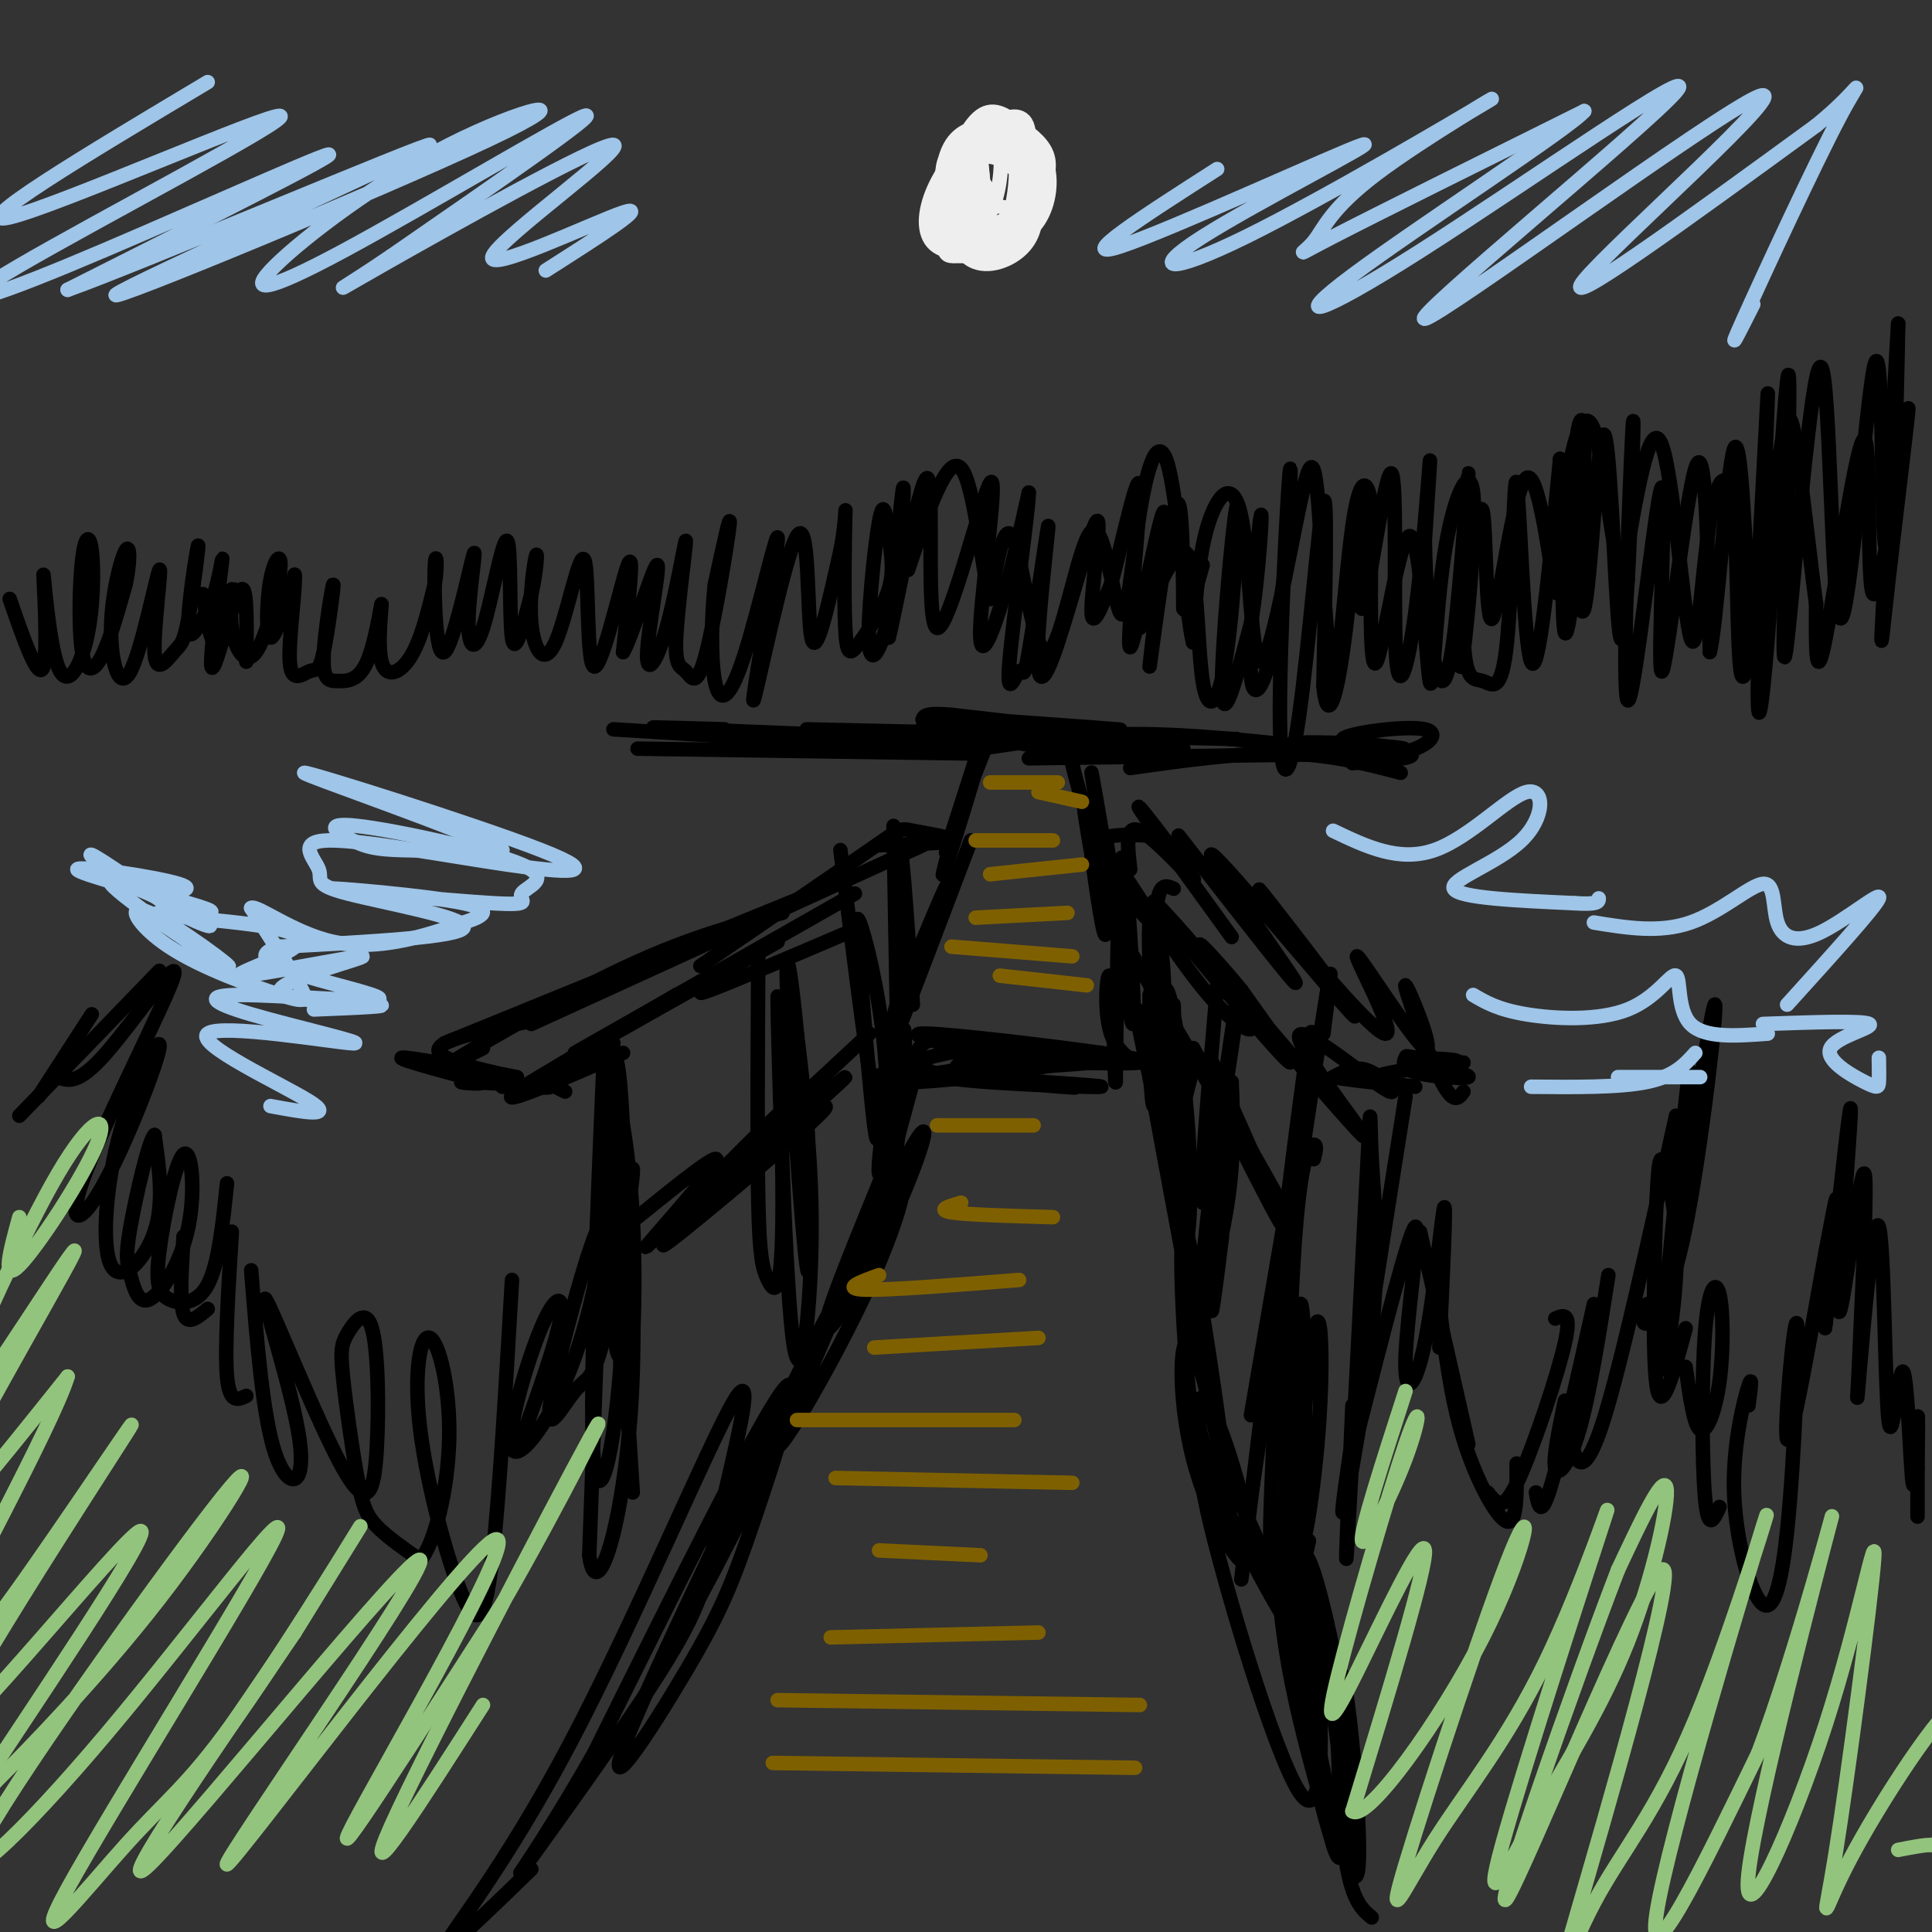 <svg viewBox='0 0 400 400' version='1.1' xmlns='http://www.w3.org/2000/svg' xmlns:xlink='http://www.w3.org/1999/xlink'><rect x="0" y="0" width="400" height="400" fill="#333333" stroke="none"/><g fill='none' stroke='#000000' stroke-width='3' stroke-linecap='round' stroke-linejoin='round'><path d='M182,175c7.185,-0.220 14.369,-0.440 15,-1c0.631,-0.560 -5.292,-1.458 -8,-2c-2.708,-0.542 -2.202,-0.726 -9,4c-6.798,4.726 -20.899,14.363 -35,24'/><path d='M191,175c0.000,0.000 -81.000,37.000 -81,37'/><path d='M173,183c0.000,0.000 -81.000,33.000 -81,33'/><path d='M162,189c-9.511,2.489 -19.022,4.978 -32,11c-12.978,6.022 -29.422,15.578 -35,19c-5.578,3.422 -0.289,0.711 5,-2'/><path d='M112,211c-11.464,2.244 -22.929,4.488 -21,7c1.929,2.512 17.250,5.292 16,5c-1.250,-0.292 -19.071,-3.655 -23,-4c-3.929,-0.345 6.036,2.327 16,5'/><path d='M100,224c0.452,0.714 -6.417,0.000 -4,0c2.417,0.000 14.119,0.714 17,1c2.881,0.286 -3.060,0.143 -9,0'/><path d='M117,226c0.000,0.000 -2.000,-1.000 -2,-1'/><path d='M115,223c0.000,0.000 0.100,0.100 0.1,0.1'/><path d='M121,219c-6.000,2.750 -12.000,5.500 -11,5c1.000,-0.500 9.000,-4.250 17,-8'/><path d='M110,224c0.000,0.000 30.000,-18.000 30,-18'/><path d='M129,218c-13.667,5.917 -27.333,11.833 -22,8c5.333,-3.833 29.667,-17.417 54,-31'/><path d='M119,218c0.000,0.000 58.000,-33.000 58,-33'/><path d='M151,202c-4.250,2.333 -8.500,4.667 -4,3c4.500,-1.667 17.750,-7.333 31,-13'/><path d='M238,173c-5.750,-0.250 -11.500,-0.500 -11,3c0.500,3.500 7.250,10.750 14,18'/><path d='M232,180c7.121,10.930 14.242,21.860 20,28c5.758,6.140 10.152,7.491 5,0c-5.152,-7.491 -19.848,-23.825 -18,-21c1.848,2.825 20.242,24.807 26,31c5.758,6.193 -1.121,-3.404 -8,-13'/><path d='M257,205c-4.764,-5.927 -12.673,-14.246 -6,-6c6.673,8.246 27.929,33.055 31,36c3.071,2.945 -12.043,-15.973 -13,-20c-0.957,-4.027 12.242,6.839 17,10c4.758,3.161 1.074,-1.383 -2,-3c-3.074,-1.617 -5.537,-0.309 -8,1'/><path d='M276,223c3.386,0.684 15.851,1.893 17,2c1.149,0.107 -9.018,-0.890 -8,-2c1.018,-1.110 13.222,-2.334 16,-3c2.778,-0.666 -3.869,-0.775 -7,-1c-3.131,-0.225 -2.747,-0.565 -3,0c-0.253,0.565 -1.145,2.037 2,3c3.145,0.963 10.327,1.418 11,1c0.673,-0.418 -5.164,-1.709 -11,-3'/><path d='M293,220c-0.167,-0.500 4.917,-0.250 10,0'/><path d='M234,180c-0.556,-4.733 -1.111,-9.467 2,-8c3.111,1.467 9.889,9.133 11,10c1.111,0.867 -3.444,-5.067 -8,-11'/><path d='M239,171c-2.489,-3.267 -4.711,-5.933 -2,-2c2.711,3.933 10.356,14.467 18,25'/><path d='M244,173c13.089,16.817 26.179,33.633 24,30c-2.179,-3.633 -19.625,-27.716 -17,-26c2.625,1.716 25.322,29.231 29,33c3.678,3.769 -11.663,-16.209 -17,-23c-5.337,-6.791 -0.668,-0.396 4,6'/><path d='M267,193c5.765,7.042 18.177,21.648 20,21c1.823,-0.648 -6.942,-16.549 -6,-16c0.942,0.549 11.593,17.549 14,19c2.407,1.451 -3.429,-12.648 -4,-13c-0.571,-0.352 4.123,13.042 7,19c2.877,5.958 3.939,4.479 5,3'/><path d='M271,223c0.000,0.000 -12.000,70.000 -12,70'/><path d='M274,214c1.250,-10.000 2.500,-20.000 0,-4c-2.500,16.000 -8.750,58.000 -15,100'/><path d='M271,228c0.667,-11.250 1.333,-22.500 -1,-6c-2.333,16.500 -7.667,60.750 -13,105'/><path d='M272,240c0.381,-1.518 0.762,-3.036 0,-3c-0.762,0.036 -2.667,1.625 -4,21c-1.333,19.375 -2.095,56.536 -2,69c0.095,12.464 1.048,0.232 2,-12'/><path d='M266,257c-1.483,25.156 -2.966,50.312 -3,60c-0.034,9.688 1.383,3.907 3,0c1.617,-3.907 3.436,-5.941 4,-18c0.564,-12.059 -0.125,-34.143 -1,-28c-0.875,6.143 -1.936,40.513 -1,49c0.936,8.487 3.869,-8.911 5,-24c1.131,-15.089 0.458,-27.870 -1,-20c-1.458,7.870 -3.702,36.391 -4,47c-0.298,10.609 1.351,3.304 3,-4'/><path d='M291,227c-6.175,39.060 -12.350,78.120 -13,85c-0.650,6.880 4.224,-18.419 6,-36c1.776,-17.581 0.456,-27.444 0,-36c-0.456,-8.556 -0.046,-15.803 -1,3c-0.954,18.803 -3.273,63.658 -4,76c-0.727,12.342 0.136,-7.829 1,-28'/><path d='M245,229c0.000,0.000 2.000,-8.000 2,-8'/><path d='M234,197c14.417,24.333 28.833,48.667 31,52c2.167,3.333 -7.917,-14.333 -18,-32'/><path d='M247,217c1.822,4.489 15.378,31.711 18,36c2.622,4.289 -5.689,-14.356 -14,-33'/><path d='M252,204c-1.888,22.127 -3.777,44.255 -3,45c0.777,0.745 4.219,-19.891 6,-32c1.781,-12.109 1.900,-15.689 0,-3c-1.900,12.689 -5.819,41.647 -6,50c-0.181,8.353 3.377,-3.899 5,-14c1.623,-10.101 1.312,-18.050 1,-26'/><path d='M255,224c-0.822,6.267 -3.378,34.933 -4,44c-0.622,9.067 0.689,-1.467 2,-12'/><path d='M243,184c-1.167,-0.518 -2.333,-1.036 -3,1c-0.667,2.036 -0.833,6.625 -1,15c-0.167,8.375 -0.333,20.536 0,25c0.333,4.464 1.167,1.232 2,-2'/><path d='M238,206c0.095,11.917 0.190,23.833 1,23c0.810,-0.833 2.333,-14.417 2,-25c-0.333,-10.583 -2.524,-18.167 -3,-13c-0.476,5.167 0.762,23.083 2,41'/><path d='M185,171c0.489,27.756 0.978,55.511 1,52c0.022,-3.511 -0.422,-38.289 0,-46c0.422,-7.711 1.711,11.644 3,31'/><path d='M174,176c3.119,25.220 6.238,50.440 8,57c1.762,6.560 2.167,-5.542 1,-17c-1.167,-11.458 -3.905,-22.274 -5,-25c-1.095,-2.726 -0.548,2.637 0,8'/><path d='M178,199c0.622,9.022 2.178,27.578 3,34c0.822,6.422 0.911,0.711 1,-5'/><path d='M157,197c-0.123,20.332 -0.247,40.663 0,52c0.247,11.337 0.864,13.678 2,16c1.136,2.322 2.791,4.625 3,-12c0.209,-16.625 -1.026,-52.178 -1,-46c0.026,6.178 1.315,54.086 3,69c1.685,14.914 3.767,-3.168 4,-19c0.233,-15.832 -1.384,-29.416 -3,-43'/><path d='M165,214c-1.155,-12.238 -2.542,-21.333 -2,-8c0.542,13.333 3.012,49.095 4,56c0.988,6.905 0.494,-15.048 0,-37'/><path d='M125,219c-1.554,36.565 -3.107,73.131 -2,84c1.107,10.869 4.875,-3.958 6,-29c1.125,-25.042 -0.393,-60.298 -2,-54c-1.607,6.298 -3.304,54.149 -5,102'/><path d='M122,322c1.597,12.031 8.088,-8.892 9,-38c0.912,-29.108 -3.756,-66.400 -4,-53c-0.244,13.400 3.934,77.492 4,78c0.066,0.508 -3.981,-62.569 -5,-76c-1.019,-13.431 0.991,22.785 3,59'/><path d='M129,292c1.303,2.595 3.061,-20.418 2,-40c-1.061,-19.582 -4.939,-35.734 -6,-28c-1.061,7.734 0.697,39.352 2,51c1.303,11.648 2.152,3.324 3,-5'/><path d='M180,214c-23.275,21.617 -46.550,43.233 -42,40c4.550,-3.233 36.924,-31.317 37,-31c0.076,0.317 -32.144,29.033 -37,34c-4.856,4.967 17.654,-13.817 27,-22c9.346,-8.183 5.527,-5.767 3,-5c-2.527,0.767 -3.764,-0.117 -5,-1'/><path d='M163,229c-8.357,7.548 -26.750,26.917 -29,29c-2.250,2.083 11.643,-13.119 14,-17c2.357,-3.881 -6.821,3.560 -16,11'/><path d='M203,155c1.608,-3.252 3.215,-6.504 2,-3c-1.215,3.504 -5.254,13.764 -5,12c0.254,-1.764 4.799,-15.552 4,-13c-0.799,2.552 -6.943,21.443 -8,25c-1.057,3.557 2.971,-8.222 7,-20'/><path d='M203,156c-0.511,2.222 -5.289,17.778 -7,23c-1.711,5.222 -0.356,0.111 1,-5'/><path d='M201,152c9.833,1.833 19.667,3.667 23,4c3.333,0.333 0.167,-0.833 -3,-2'/><path d='M221,154c1.330,6.418 6.155,23.463 7,23c0.845,-0.463 -2.289,-18.433 -2,-17c0.289,1.433 4.001,22.271 4,25c-0.001,2.729 -3.715,-12.649 -5,-17c-1.285,-4.351 -0.143,2.324 1,9'/><path d='M226,177c0.913,6.797 2.697,19.289 3,16c0.303,-3.289 -0.875,-22.359 0,-19c0.875,3.359 3.801,29.148 5,36c1.199,6.852 0.669,-5.232 0,-16c-0.669,-10.768 -1.477,-20.219 -2,-15c-0.523,5.219 -0.762,25.110 -1,45'/><path d='M231,224c-0.252,1.636 -0.381,-16.776 -1,-21c-0.619,-4.224 -1.730,5.738 0,11c1.730,5.262 6.299,5.823 4,6c-2.299,0.177 -11.465,-0.029 -11,0c0.465,0.029 10.561,0.294 13,0c2.439,-0.294 -2.781,-1.147 -8,-2'/><path d='M228,218c-9.733,-1.378 -30.067,-3.822 -36,-4c-5.933,-0.178 2.533,1.911 11,4'/><path d='M203,218c0.060,-0.381 -5.292,-3.333 -9,-3c-3.708,0.333 -5.774,3.952 -3,6c2.774,2.048 10.387,2.524 18,3'/><path d='M209,224c7.561,0.850 17.463,1.476 12,1c-5.463,-0.476 -26.293,-2.054 -23,-2c3.293,0.054 30.708,1.738 30,2c-0.708,0.262 -29.540,-0.899 -32,-2c-2.460,-1.101 21.453,-2.143 30,-3c8.547,-0.857 1.728,-1.531 -7,-1c-8.728,0.531 -19.364,2.265 -30,4'/><path d='M189,223c-7.814,1.082 -12.349,1.787 -5,1c7.349,-0.787 26.582,-3.065 32,-5c5.418,-1.935 -2.979,-3.525 -14,-2c-11.021,1.525 -24.666,6.166 -19,7c5.666,0.834 30.642,-2.137 37,-4c6.358,-1.863 -5.904,-2.617 -13,-2c-7.096,0.617 -9.028,2.605 -9,3c0.028,0.395 2.014,-0.802 4,-2'/><path d='M201,174c-7.667,20.200 -15.333,40.400 -15,39c0.333,-1.400 8.667,-24.400 10,-29c1.333,-4.600 -4.333,9.200 -10,23'/><path d='M186,207c-1.667,4.833 -0.833,5.417 0,6'/><path d='M184,215c-0.026,15.812 -0.051,31.624 1,27c1.051,-4.624 3.179,-29.683 2,-29c-1.179,0.683 -5.663,27.107 -5,30c0.663,2.893 6.475,-17.745 8,-23c1.525,-5.255 -1.238,4.872 -4,15'/><path d='M186,235c-4.603,11.839 -14.111,33.935 -15,39c-0.889,5.065 6.843,-6.901 13,-20c6.157,-13.099 10.741,-27.330 4,-15c-6.741,12.330 -24.807,51.223 -27,59c-2.193,7.777 11.486,-15.560 19,-32c7.514,-16.440 8.861,-25.983 5,-20c-3.861,5.983 -12.931,27.491 -22,49'/><path d='M163,295c-10.032,20.645 -24.111,47.757 -19,36c5.111,-11.757 29.413,-62.383 27,-58c-2.413,4.383 -31.542,63.777 -40,84c-8.458,20.223 3.753,1.276 11,-11c7.247,-12.276 9.528,-17.882 14,-31c4.472,-13.118 11.135,-33.748 6,-27c-5.135,6.748 -22.067,40.874 -39,75'/><path d='M123,363c-10.829,19.047 -18.402,29.163 -14,23c4.402,-6.163 20.777,-28.605 29,-42c8.223,-13.395 8.292,-17.741 11,-30c2.708,-12.259 8.056,-32.430 3,-24c-5.056,8.430 -20.515,45.462 -34,71c-13.485,25.538 -24.996,39.582 -26,42c-1.004,2.418 8.498,-6.791 18,-16'/><path d='M243,208c0.563,21.535 1.127,43.070 2,48c0.873,4.930 2.056,-6.746 1,-22c-1.056,-15.254 -4.349,-34.085 -5,-28c-0.651,6.085 1.341,37.085 3,48c1.659,10.915 2.985,1.746 1,-11c-1.985,-12.746 -7.281,-29.070 -9,-33c-1.719,-3.930 0.141,4.535 2,13'/><path d='M238,223c3.155,17.425 10.041,54.487 13,69c2.959,14.513 1.989,6.478 0,-7c-1.989,-13.478 -4.997,-32.398 -6,-30c-1.003,2.398 -0.001,26.114 2,40c2.001,13.886 5.000,17.943 8,22'/><path d='M255,317c-0.350,-6.120 -5.226,-32.419 -8,-38c-2.774,-5.581 -3.445,9.556 0,23c3.445,13.444 11.006,25.196 12,21c0.994,-4.196 -4.579,-24.341 -8,-31c-3.421,-6.659 -4.690,0.169 0,13c4.690,12.831 15.340,31.666 17,33c1.660,1.334 -5.670,-14.833 -13,-31'/><path d='M255,307c-2.280,-4.996 -1.481,-1.985 -3,-3c-1.519,-1.015 -5.357,-6.054 -2,9c3.357,15.054 13.909,50.202 19,58c5.091,7.798 4.722,-11.752 4,-23c-0.722,-11.248 -1.795,-14.192 -4,-22c-2.205,-7.808 -5.541,-20.481 -4,-7c1.541,13.481 7.960,53.115 11,63c3.040,9.885 2.701,-9.979 0,-28c-2.701,-18.021 -7.766,-34.198 -10,-36c-2.234,-1.802 -1.638,10.771 0,22c1.638,11.229 4.319,21.115 7,31'/><path d='M273,371c1.960,8.075 3.361,12.764 5,13c1.639,0.236 3.518,-3.979 2,-18c-1.518,-14.021 -6.432,-37.848 -9,-43c-2.568,-5.152 -2.790,8.371 0,27c2.790,18.629 8.593,42.365 10,38c1.407,-4.365 -1.583,-36.829 -3,-41c-1.417,-4.171 -1.262,19.951 0,33c1.262,13.049 3.631,15.024 6,17'/><path d='M8,227c0.000,0.000 11.000,-17.000 11,-17'/><path d='M4,231c0.000,0.000 29.000,-30.000 29,-30'/><path d='M12,223c2.101,0.811 4.201,1.623 10,-5c5.799,-6.623 15.296,-20.680 14,-16c-1.296,4.680 -13.386,28.096 -18,40c-4.614,11.904 -1.753,12.295 3,4c4.753,-8.295 11.398,-25.275 12,-29c0.602,-3.725 -4.839,5.806 -8,17c-3.161,11.194 -4.043,24.052 -2,28c2.043,3.948 7.012,-1.015 9,-7c1.988,-5.985 0.994,-12.993 0,-20'/><path d='M32,235c-1.102,0.726 -3.857,12.542 -5,19c-1.143,6.458 -0.675,7.559 0,10c0.675,2.441 1.558,6.223 4,5c2.442,-1.223 6.443,-7.451 8,-15c1.557,-7.549 0.671,-16.418 -1,-15c-1.671,1.418 -4.128,13.122 -5,20c-0.872,6.878 -0.158,8.929 2,10c2.158,1.071 5.759,1.163 8,-3c2.241,-4.163 3.120,-12.582 4,-21'/><path d='M38,256c-0.417,6.750 -0.833,13.500 0,16c0.833,2.500 2.917,0.750 5,-1'/><path d='M48,255c-0.750,12.167 -1.500,24.333 -1,30c0.500,5.667 2.250,4.833 4,4'/><path d='M52,263c1.220,15.242 2.439,30.483 5,38c2.561,7.517 6.463,7.308 5,-3c-1.463,-10.308 -8.290,-30.715 -7,-29c1.290,1.715 10.697,25.553 16,35c5.303,9.447 6.502,4.503 7,-4c0.498,-8.503 0.296,-20.566 -1,-25c-1.296,-4.434 -3.684,-1.238 -5,1c-1.316,2.238 -1.559,3.517 -1,9c0.559,5.483 1.920,15.168 3,21c1.080,5.832 1.880,7.809 4,10c2.120,2.191 5.560,4.595 9,7'/><path d='M87,323c2.928,-3.146 5.749,-14.510 6,-25c0.251,-10.490 -2.068,-20.106 -4,-21c-1.932,-0.894 -3.477,6.936 -2,19c1.477,12.064 5.974,28.363 9,35c3.026,6.637 4.579,3.610 6,-9c1.421,-12.610 2.711,-34.805 4,-57'/><path d='M108,298c3.564,-9.960 7.128,-19.919 8,-25c0.872,-5.081 -0.946,-5.282 -4,2c-3.054,7.282 -7.342,22.047 -6,25c1.342,2.953 8.315,-5.906 13,-19c4.685,-13.094 7.081,-30.424 5,-27c-2.081,3.424 -8.641,27.603 -10,36c-1.359,8.397 2.481,1.014 5,-2c2.519,-3.014 3.717,-1.658 6,-11c2.283,-9.342 5.652,-29.384 6,-34c0.348,-4.616 -2.326,6.192 -5,17'/><path d='M126,260c-0.333,3.167 1.333,2.583 3,2'/><path d='M281,297c5.386,-21.053 10.772,-42.105 12,-43c1.228,-0.895 -1.702,18.368 -2,27c-0.298,8.632 2.035,6.632 4,-3c1.965,-9.632 3.561,-26.895 4,-28c0.439,-1.105 -0.281,13.947 -1,29'/><path d='M294,255c0.000,0.000 10.000,44.000 10,44'/><path d='M298,270c1.156,9.667 2.311,19.333 5,28c2.689,8.667 6.911,16.333 9,17c2.089,0.667 2.044,-5.667 2,-12'/><path d='M308,309c0.560,0.750 1.119,1.500 2,2c0.881,0.500 2.083,0.750 5,-6c2.917,-6.750 7.548,-20.500 9,-27c1.452,-6.500 -0.274,-5.750 -2,-5'/><path d='M318,309c0.500,2.750 1.000,5.500 3,-1c2.000,-6.500 5.500,-22.250 9,-38'/><path d='M324,290c-1.267,6.089 -2.533,12.178 -2,14c0.533,1.822 2.867,-0.622 5,-8c2.133,-7.378 4.067,-19.689 6,-32'/><path d='M326,296c-0.333,1.489 -0.667,2.978 0,5c0.667,2.022 2.333,4.578 6,-7c3.667,-11.578 9.333,-37.289 15,-63'/><path d='M341,270c-0.661,2.179 -1.321,4.357 0,4c1.321,-0.357 4.625,-3.250 8,-20c3.375,-16.750 6.821,-47.357 6,-46c-0.821,1.357 -5.911,34.679 -11,68'/><path d='M349,231c0.670,-7.628 1.340,-15.256 0,-3c-1.340,12.256 -4.689,44.397 -5,53c-0.311,8.603 2.417,-6.330 3,-17c0.583,-10.670 -0.978,-17.076 -2,-21c-1.022,-3.924 -1.506,-5.364 -2,5c-0.494,10.364 -0.998,32.533 0,39c0.998,6.467 3.499,-2.766 6,-12'/><path d='M349,283c0.838,6.088 1.676,12.175 3,13c1.324,0.825 3.134,-3.613 4,-10c0.866,-6.387 0.789,-14.722 0,-18c-0.789,-3.278 -2.289,-1.498 -3,8c-0.711,9.498 -0.632,26.714 0,34c0.632,7.286 1.816,4.643 3,2'/><path d='M362,291c0.449,-3.369 0.898,-6.738 0,-4c-0.898,2.738 -3.144,11.582 -3,21c0.144,9.418 2.677,19.410 5,23c2.323,3.590 4.437,0.777 6,-14c1.563,-14.777 2.575,-41.517 2,-43c-0.575,-1.483 -2.736,22.291 -2,24c0.736,1.709 4.368,-18.645 8,-39'/><path d='M378,259c1.902,-9.795 2.657,-14.782 2,-7c-0.657,7.782 -2.724,28.334 -2,22c0.724,-6.334 4.241,-39.554 5,-44c0.759,-4.446 -1.240,19.880 -2,32c-0.760,12.120 -0.282,12.032 1,4c1.282,-8.032 3.366,-24.009 4,-23c0.634,1.009 -0.183,19.005 -1,37'/><path d='M385,280c-0.376,9.176 -0.816,13.616 0,4c0.816,-9.616 2.888,-33.289 4,-30c1.112,3.289 1.265,33.539 2,40c0.735,6.461 2.053,-10.866 3,-10c0.947,0.866 1.524,19.925 2,23c0.476,3.075 0.850,-9.836 1,-13c0.150,-3.164 0.075,3.418 0,10'/><path d='M397,304c0.000,3.333 0.000,6.667 0,10'/></g>
<g fill='none' stroke='#93c47d' stroke-width='3' stroke-linecap='round' stroke-linejoin='round'><path d='M4,252c-1.882,6.882 -3.763,13.764 0,10c3.763,-3.764 13.172,-18.174 16,-25c2.828,-6.826 -0.925,-6.067 -8,6c-7.075,12.067 -17.472,35.440 -21,44c-3.528,8.560 -0.186,2.305 0,3c0.186,0.695 -2.785,8.341 4,-1c6.785,-9.341 23.327,-35.669 20,-29c-3.327,6.669 -26.522,46.334 -30,56c-3.478,9.666 12.761,-10.667 29,-31'/><path d='M14,285c-2.830,9.569 -24.407,48.991 -31,63c-6.593,14.009 1.796,2.606 6,-2c4.204,-4.606 4.223,-2.415 14,-16c9.777,-13.585 29.310,-42.947 23,-33c-6.310,9.947 -38.465,59.202 -37,62c1.465,2.798 36.548,-40.862 40,-42c3.452,-1.138 -24.728,40.246 -35,56c-10.272,15.754 -2.636,5.877 5,-4'/><path d='M-1,369c6.835,-6.793 21.421,-21.774 34,-38c12.579,-16.226 23.149,-33.697 13,-21c-10.149,12.697 -41.018,55.561 -49,70c-7.982,14.439 6.923,0.451 25,-21c18.077,-21.451 39.327,-50.366 35,-41c-4.327,9.366 -34.231,57.012 -43,73c-8.769,15.988 3.598,0.316 12,-9c8.402,-9.316 12.839,-12.277 22,-25c9.161,-12.723 23.046,-35.206 26,-40c2.954,-4.794 -5.023,8.103 -13,21'/><path d='M61,338c-13.135,19.338 -39.471,57.183 -30,48c9.471,-9.183 54.751,-65.394 56,-63c1.249,2.394 -41.531,63.394 -40,63c1.531,-0.394 47.374,-62.183 55,-67c7.626,-4.817 -22.964,47.338 -29,59c-6.036,11.662 12.482,-17.169 31,-46'/><path d='M104,332c11.536,-19.869 24.875,-46.542 18,-34c-6.875,12.542 -33.964,64.298 -41,80c-7.036,15.702 5.982,-4.649 19,-25'/><path d='M291,288c-4.710,14.564 -9.421,29.129 -9,31c0.421,1.871 5.972,-8.951 9,-17c3.028,-8.049 3.532,-13.325 0,-3c-3.532,10.325 -11.101,36.252 -14,48c-2.899,11.748 -1.127,9.317 4,-1c5.127,-10.317 13.608,-28.519 14,-25c0.392,3.519 -7.304,28.760 -15,54'/><path d='M280,375c3.068,2.343 18.239,-18.801 27,-36c8.761,-17.199 11.114,-30.454 6,-18c-5.114,12.454 -17.694,50.616 -22,65c-4.306,14.384 -0.337,4.988 6,-5c6.337,-9.988 15.041,-20.568 23,-37c7.959,-16.432 15.174,-38.714 12,-29c-3.174,9.714 -16.737,51.426 -21,67c-4.263,15.574 0.775,5.009 7,-6c6.225,-11.009 13.638,-22.464 19,-36c5.362,-13.536 8.675,-29.153 8,-32c-0.675,-2.847 -5.337,7.077 -10,17'/><path d='M335,325c-8.991,23.338 -26.467,73.184 -23,68c3.467,-5.184 27.879,-65.399 32,-68c4.121,-2.601 -12.047,52.413 -18,73c-5.953,20.587 -1.689,6.746 4,-4c5.689,-10.746 12.803,-18.396 21,-38c8.197,-19.604 17.476,-51.163 14,-40c-3.476,11.163 -19.707,65.046 -22,80c-2.293,14.954 9.354,-9.023 21,-33'/><path d='M364,363c7.886,-20.696 17.102,-55.935 15,-48c-2.102,7.935 -15.521,59.043 -17,73c-1.479,13.957 8.982,-9.239 16,-31c7.018,-21.761 10.594,-42.089 10,-34c-0.594,8.089 -5.359,44.594 -8,61c-2.641,16.406 -3.158,12.714 3,1c6.158,-11.714 18.991,-31.449 23,-33c4.009,-1.551 -0.805,15.082 -3,23c-2.195,7.918 -1.770,7.119 -3,7c-1.230,-0.119 -4.115,0.440 -7,1'/></g>
<g fill='none' stroke='#9fc5e8' stroke-width='3' stroke-linecap='round' stroke-linejoin='round'><path d='M65,209c8.514,-0.341 17.027,-0.681 13,-1c-4.027,-0.319 -20.596,-0.616 -20,-3c0.596,-2.384 18.356,-6.856 17,-7c-1.356,-0.144 -21.826,4.038 -25,4c-3.174,-0.038 10.950,-4.297 12,-7c1.050,-2.703 -10.975,-3.852 -23,-5'/><path d='M39,190c-5.309,-0.999 -7.082,-0.997 -6,-1c1.082,-0.003 5.017,-0.010 8,0c2.983,0.010 5.012,0.038 -2,-2c-7.012,-2.038 -23.067,-6.143 -23,-7c0.067,-0.857 16.255,1.533 21,3c4.745,1.467 -1.953,2.010 -8,0c-6.047,-2.010 -11.442,-6.574 -10,-6c1.442,0.574 9.721,6.287 18,12'/><path d='M37,189c5.241,2.837 9.343,3.930 4,1c-5.343,-2.930 -20.133,-9.884 -18,-7c2.133,2.884 21.188,15.607 24,17c2.812,1.393 -10.619,-8.544 -16,-11c-5.381,-2.456 -2.710,2.568 4,7c6.710,4.432 17.460,8.270 23,10c5.540,1.730 5.868,1.351 4,-2c-1.868,-3.351 -5.934,-9.676 -10,-16'/><path d='M52,188c1.085,-0.788 8.797,5.242 17,7c8.203,1.758 16.895,-0.756 21,-2c4.105,-1.244 3.622,-1.216 6,-2c2.378,-0.784 7.617,-2.378 0,-4c-7.617,-1.622 -28.090,-3.273 -27,-3c1.090,0.273 23.742,2.468 33,3c9.258,0.532 5.122,-0.600 6,-2c0.878,-1.400 6.771,-3.069 0,-6c-6.771,-2.931 -26.207,-7.126 -34,-8c-7.793,-0.874 -3.944,1.572 -1,3c2.944,1.428 4.984,1.836 10,2c5.016,0.164 13.008,0.082 21,0'/><path d='M104,176c-8.966,-4.518 -41.880,-15.815 -41,-16c0.880,-0.185 35.554,10.740 49,16c13.446,5.260 5.664,4.854 -7,3c-12.664,-1.854 -30.208,-5.157 -37,-5c-6.792,0.157 -2.831,3.774 -2,6c0.831,2.226 -1.469,3.061 6,5c7.469,1.939 24.705,4.983 24,7c-0.705,2.017 -19.353,3.009 -38,4'/><path d='M58,196c-6.085,1.649 -2.297,3.773 5,6c7.297,2.227 18.102,4.558 15,5c-3.102,0.442 -20.112,-1.004 -28,-1c-7.888,0.004 -6.655,1.457 2,4c8.655,2.543 24.732,6.177 21,6c-3.732,-0.177 -27.274,-4.163 -30,-2c-2.726,2.163 15.364,10.475 21,14c5.636,3.525 -1.182,2.262 -8,1'/><path d='M276,172c6.845,3.278 13.691,6.555 21,4c7.309,-2.555 15.083,-10.943 19,-12c3.917,-1.057 3.978,5.215 -1,10c-4.978,4.785 -14.994,8.081 -14,10c0.994,1.919 12.997,2.459 25,3'/><path d='M326,187c5.000,0.333 5.000,-0.333 5,-1'/><path d='M330,191c6.806,1.108 13.612,2.216 20,0c6.388,-2.216 12.358,-7.757 15,-8c2.642,-0.243 1.956,4.811 3,8c1.044,3.189 3.820,4.512 9,2c5.180,-2.512 12.766,-8.861 12,-7c-0.766,1.861 -9.883,11.930 -19,22'/><path d='M305,206c2.576,1.515 5.152,3.030 11,4c5.848,0.970 14.970,1.394 21,-1c6.030,-2.394 8.970,-7.606 10,-7c1.030,0.606 0.152,7.030 3,10c2.848,2.970 9.424,2.485 16,2'/><path d='M365,212c10.392,-0.362 20.785,-0.724 22,0c1.215,0.724 -6.746,2.534 -8,5c-1.254,2.466 4.201,5.587 7,7c2.799,1.413 2.943,1.118 3,0c0.057,-1.118 0.029,-3.059 0,-5'/><path d='M317,225c9.167,0.083 18.333,0.167 24,-1c5.667,-1.167 7.833,-3.583 10,-6'/><path d='M335,223c0.000,0.000 17.000,0.000 17,0'/></g>
<g fill='none' stroke='#7f6000' stroke-width='3' stroke-linecap='round' stroke-linejoin='round'><path d='M235,366c0.000,0.000 -75.000,-1.000 -75,-1'/><path d='M236,353c0.000,0.000 -75.000,-1.000 -75,-1'/><path d='M215,338c0.000,0.000 -43.000,1.000 -43,1'/><path d='M203,322c0.000,0.000 -21.000,-1.000 -21,-1'/><path d='M222,307c0.000,0.000 -49.000,-1.000 -49,-1'/><path d='M210,294c0.000,0.000 -45.000,0.000 -45,0'/><path d='M215,277c0.000,0.000 -34.000,2.000 -34,2'/><path d='M211,265c-13.583,1.083 -27.167,2.167 -32,2c-4.833,-0.167 -0.917,-1.583 3,-3'/><path d='M218,252c-8.917,-0.250 -17.833,-0.500 -21,-1c-3.167,-0.500 -0.583,-1.250 2,-2'/><path d='M214,233c0.000,0.000 -20.000,0.000 -20,0'/><path d='M225,204c0.000,0.000 -18.000,-2.000 -18,-2'/><path d='M222,198c0.000,0.000 -25.000,-2.000 -25,-2'/><path d='M221,189c0.000,0.000 -19.000,1.000 -19,1'/><path d='M224,179c0.000,0.000 -19.000,2.000 -19,2'/><path d='M218,174c0.000,0.000 -16.000,0.000 -16,0'/><path d='M224,166c0.000,0.000 -9.000,-2.000 -9,-2'/><path d='M219,162c0.000,0.000 -14.000,0.000 -14,0'/></g>
<g fill='none' stroke='#9fc5e8' stroke-width='3' stroke-linecap='round' stroke-linejoin='round'><path d='M43,17c-25.252,15.092 -50.503,30.184 -41,28c9.503,-2.184 53.762,-21.643 56,-21c2.238,0.643 -37.544,21.389 -54,31c-16.456,9.611 -9.584,8.088 10,0c19.584,-8.088 51.881,-22.739 54,-23c2.119,-0.261 -25.941,13.870 -54,28'/><path d='M14,60c13.824,-4.842 75.383,-30.947 75,-30c-0.383,0.947 -62.708,28.947 -65,31c-2.292,2.053 55.449,-21.841 77,-32c21.551,-10.159 6.913,-6.584 -8,1c-14.913,7.584 -30.100,19.177 -36,25c-5.900,5.823 -2.511,5.875 14,-3c16.511,-8.875 46.146,-26.679 50,-28c3.854,-1.321 -18.073,13.839 -40,29'/><path d='M81,53c-10.089,6.879 -15.311,9.575 -2,2c13.311,-7.575 45.156,-25.422 48,-25c2.844,0.422 -23.311,19.114 -25,23c-1.689,3.886 21.089,-7.032 27,-9c5.911,-1.968 -5.044,5.016 -16,12'/><path d='M252,35c-15.069,9.649 -30.139,19.299 -20,16c10.139,-3.299 45.486,-19.546 50,-21c4.514,-1.454 -21.804,11.885 -33,19c-11.196,7.115 -7.269,8.006 9,0c16.269,-8.006 44.879,-24.908 50,-28c5.121,-3.092 -13.246,7.625 -23,15c-9.754,7.375 -10.895,11.409 -13,14c-2.105,2.591 -5.173,3.740 4,-1c9.173,-4.740 30.586,-15.370 52,-26'/><path d='M328,23c-2.494,3.173 -34.730,24.107 -48,34c-13.270,9.893 -7.575,8.745 14,-5c21.575,-13.745 59.030,-40.086 53,-33c-6.030,7.086 -55.544,47.600 -52,47c3.544,-0.600 60.146,-42.316 69,-46c8.854,-3.684 -30.042,30.662 -36,38c-5.958,7.338 21.021,-12.331 48,-32'/><path d='M376,26c9.774,-7.940 10.208,-11.792 5,-2c-5.208,9.792 -16.060,33.226 -20,42c-3.940,8.774 -0.970,2.887 2,-3'/></g>
<g fill='none' stroke='#eeeeee' stroke-width='3' stroke-linecap='round' stroke-linejoin='round'><path d='M203,42c1.184,-0.385 2.368,-0.770 2,-2c-0.368,-1.230 -2.289,-3.305 -4,-4c-1.711,-0.695 -3.211,-0.010 -4,2c-0.789,2.010 -0.868,5.346 0,8c0.868,2.654 2.684,4.624 6,5c3.316,0.376 8.133,-0.844 11,-4c2.867,-3.156 3.783,-8.247 3,-12c-0.783,-3.753 -3.267,-6.169 -6,-7c-2.733,-0.831 -5.715,-0.079 -8,2c-2.285,2.079 -3.872,5.485 -4,9c-0.128,3.515 1.203,7.138 4,8c2.797,0.862 7.061,-1.037 10,-4c2.939,-2.963 4.554,-6.989 4,-10c-0.554,-3.011 -3.277,-5.005 -6,-7'/><path d='M211,26c-3.711,-0.545 -9.987,1.591 -13,4c-3.013,2.409 -2.763,5.089 -3,7c-0.237,1.911 -0.962,3.052 0,5c0.962,1.948 3.611,4.703 7,5c3.389,0.297 7.516,-1.864 10,-5c2.484,-3.136 3.323,-7.245 3,-10c-0.323,-2.755 -1.808,-4.155 -4,-6c-2.192,-1.845 -5.092,-4.136 -8,-2c-2.908,2.136 -5.825,8.699 -7,14c-1.175,5.301 -0.607,9.342 2,11c2.607,1.658 7.252,0.934 10,1c2.748,0.066 3.600,0.921 4,-3c0.400,-3.921 0.347,-12.620 -1,-17c-1.347,-4.380 -3.988,-4.442 -7,-4c-3.012,0.442 -6.395,1.386 -8,6c-1.605,4.614 -1.432,12.896 -1,17c0.432,4.104 1.123,4.030 3,4c1.877,-0.030 4.938,-0.015 8,0'/><path d='M206,53c2.680,-4.469 5.381,-15.640 4,-21c-1.381,-5.360 -6.843,-4.907 -10,-3c-3.157,1.907 -4.010,5.270 -5,9c-0.990,3.730 -2.119,7.828 0,11c2.119,3.172 7.486,5.416 11,3c3.514,-2.416 5.177,-9.494 5,-14c-0.177,-4.506 -2.192,-6.440 -4,-8c-1.808,-1.560 -3.407,-2.746 -6,-1c-2.593,1.746 -6.180,6.426 -8,11c-1.820,4.574 -1.872,9.044 1,11c2.872,1.956 8.667,1.400 12,1c3.333,-0.400 4.203,-0.643 5,-5c0.797,-4.357 1.522,-12.827 0,-17c-1.522,-4.173 -5.292,-4.049 -8,-2c-2.708,2.049 -4.354,6.025 -6,10'/><path d='M197,38c-0.847,4.882 0.036,12.086 3,15c2.964,2.914 8.010,1.539 11,-1c2.990,-2.539 3.926,-6.241 3,-10c-0.926,-3.759 -3.714,-7.575 -7,-9c-3.286,-1.425 -7.071,-0.460 -9,2c-1.929,2.460 -2.002,6.414 -1,9c1.002,2.586 3.081,3.804 5,5c1.919,1.196 3.680,2.368 6,-2c2.320,-4.368 5.199,-14.277 5,-19c-0.199,-4.723 -3.474,-4.259 -6,-3c-2.526,1.259 -4.301,3.312 -6,5c-1.699,1.688 -3.321,3.009 -4,6c-0.679,2.991 -0.413,7.651 1,9c1.413,1.349 3.975,-0.615 5,-3c1.025,-2.385 0.512,-5.193 0,-8'/><path d='M203,34c-1.515,1.666 -5.301,9.832 -5,13c0.301,3.168 4.690,1.337 7,-3c2.310,-4.337 2.543,-11.180 2,-14c-0.543,-2.820 -1.860,-1.617 -3,1c-1.140,2.617 -2.102,6.649 -1,9c1.102,2.351 4.269,3.020 6,3c1.731,-0.020 2.027,-0.730 2,-3c-0.027,-2.270 -0.377,-6.100 -2,-8c-1.623,-1.900 -4.517,-1.870 -7,1c-2.483,2.870 -4.553,8.580 -4,12c0.553,3.420 3.729,4.548 5,2c1.271,-2.548 0.635,-8.774 0,-15'/><path d='M203,32c-1.426,-1.283 -4.990,3.010 -6,7c-1.010,3.990 0.533,7.678 2,6c1.467,-1.678 2.856,-8.721 2,-9c-0.856,-0.279 -3.959,6.206 -5,8c-1.041,1.794 -0.021,-1.103 1,-4'/></g>
<g fill='none' stroke='#000000' stroke-width='3' stroke-linecap='round' stroke-linejoin='round'><path d='M2,124c3.004,8.657 6.008,17.313 7,14c0.992,-3.313 -0.028,-18.596 0,-19c0.028,-0.404 1.105,14.071 3,19c1.895,4.929 4.610,0.312 6,-6c1.390,-6.312 1.455,-14.318 1,-18c-0.455,-3.682 -1.431,-3.038 -2,2c-0.569,5.038 -0.730,14.472 0,19c0.730,4.528 2.351,4.151 4,1c1.649,-3.151 3.324,-9.075 5,-15'/><path d='M26,121c0.992,-4.619 0.973,-8.668 0,-7c-0.973,1.668 -2.899,9.053 -3,16c-0.101,6.947 1.624,13.456 4,9c2.376,-4.456 5.404,-19.878 6,-21c0.596,-1.122 -1.238,12.055 -1,17c0.238,4.945 2.550,1.659 4,0c1.450,-1.659 2.038,-1.692 3,-7c0.962,-5.308 2.297,-15.891 2,-15c-0.297,0.891 -2.228,13.254 -2,17c0.228,3.746 2.614,-1.127 5,-6'/><path d='M44,124c1.344,-3.650 2.203,-9.776 2,-8c-0.203,1.776 -1.467,11.456 -2,17c-0.533,5.544 -0.336,6.954 1,3c1.336,-3.954 3.810,-13.273 5,-14c1.190,-0.727 1.095,7.136 1,15'/><path d='M42,123c0.899,5.638 1.799,11.277 3,10c1.201,-1.277 2.704,-9.469 3,-11c0.296,-1.531 -0.614,3.598 0,8c0.614,4.402 2.753,8.077 5,5c2.247,-3.077 4.602,-12.907 5,-17c0.398,-4.093 -1.162,-2.448 -2,2c-0.838,4.448 -0.954,11.699 0,12c0.954,0.301 2.977,-6.350 5,-13'/><path d='M61,119c0.341,1.956 -1.305,13.347 -1,18c0.305,4.653 2.561,2.567 4,2c1.439,-0.567 2.061,0.384 3,-4c0.939,-4.384 2.194,-14.103 2,-14c-0.194,0.103 -1.836,10.030 -2,15c-0.164,4.970 1.152,4.985 3,5c1.848,0.015 4.230,0.032 6,-4c1.770,-4.032 2.928,-12.112 3,-12c0.072,0.112 -0.942,8.415 0,12c0.942,3.585 3.841,2.453 6,-1c2.159,-3.453 3.580,-9.226 5,-15'/><path d='M90,121c0.756,-4.404 0.146,-7.913 0,-3c-0.146,4.913 0.172,18.250 2,17c1.828,-1.250 5.166,-17.087 6,-20c0.834,-2.913 -0.837,7.098 -1,13c-0.163,5.902 1.183,7.695 3,2c1.817,-5.695 4.105,-18.880 5,-18c0.895,0.880 0.399,15.823 1,20c0.601,4.177 2.301,-2.411 4,-9'/><path d='M110,123c0.961,-3.882 1.364,-9.086 1,-8c-0.364,1.086 -1.497,8.461 -1,14c0.497,5.539 2.622,9.241 5,4c2.378,-5.241 5.009,-19.425 6,-17c0.991,2.425 0.344,21.461 2,22c1.656,0.539 5.616,-17.417 7,-21c1.384,-3.583 0.192,7.209 -1,18'/><path d='M129,135c1.597,-2.366 6.090,-17.281 7,-18c0.910,-0.719 -1.761,12.759 -2,18c-0.239,5.241 1.956,2.245 4,-5c2.044,-7.245 3.938,-18.740 4,-18c0.062,0.740 -1.707,13.715 -2,20c-0.293,6.285 0.891,5.881 2,7c1.109,1.119 2.145,3.763 4,-3c1.855,-6.763 4.530,-22.932 5,-27c0.470,-4.068 -1.265,3.966 -3,12'/><path d='M148,121c-0.683,6.109 -0.889,15.380 0,20c0.889,4.620 2.875,4.589 6,-5c3.125,-9.589 7.390,-28.735 7,-24c-0.390,4.735 -5.434,33.352 -5,33c0.434,-0.352 6.348,-29.672 9,-34c2.652,-4.328 2.044,16.335 3,21c0.956,4.665 3.478,-6.667 6,-18'/><path d='M174,114c1.178,-5.679 1.122,-10.876 1,-7c-0.122,3.876 -0.310,16.825 0,23c0.310,6.175 1.119,5.574 3,3c1.881,-2.574 4.836,-7.122 6,-11c1.164,-3.878 0.538,-7.087 0,-11c-0.538,-3.913 -0.990,-8.532 -2,-3c-1.010,5.532 -2.580,21.215 -2,26c0.580,4.785 3.310,-1.327 5,-11c1.690,-9.673 2.340,-22.907 2,-22c-0.340,0.907 -1.670,15.953 -3,31'/><path d='M184,132c1.417,-5.172 6.460,-33.602 8,-33c1.540,0.602 -0.424,30.236 2,31c2.424,0.764 9.237,-27.342 11,-30c1.763,-2.658 -1.525,20.130 -2,29c-0.475,8.870 1.864,3.820 4,-3c2.136,-6.820 4.068,-15.410 6,-24'/><path d='M213,102c-0.087,4.163 -3.303,26.570 -4,35c-0.697,8.430 1.125,2.883 2,2c0.875,-0.883 0.802,2.897 2,-4c1.198,-6.897 3.666,-24.470 4,-26c0.334,-1.530 -1.466,12.982 -2,22c-0.534,9.018 0.197,12.541 3,5c2.803,-7.541 7.678,-26.146 9,-28c1.322,-1.854 -0.908,13.042 -1,18c-0.092,4.958 1.954,-0.021 4,-5'/><path d='M230,121c2.231,-7.942 5.810,-25.297 6,-20c0.190,5.297 -3.007,33.245 -2,33c1.007,-0.245 6.218,-28.684 7,-28c0.782,0.684 -2.866,30.492 -3,32c-0.134,1.508 3.248,-25.283 5,-32c1.752,-6.717 1.876,6.642 2,20'/><path d='M245,126c1.000,1.833 2.500,-3.583 4,-9'/><path d='M236,130c4.013,-9.135 8.026,-18.271 10,-15c1.974,3.271 1.907,18.948 3,26c1.093,7.052 3.344,5.478 5,-6c1.656,-11.478 2.715,-32.859 2,-30c-0.715,2.859 -3.204,29.960 -3,38c0.204,8.040 3.102,-2.980 6,-14'/><path d='M259,129c1.588,-9.202 2.559,-25.205 2,-22c-0.559,3.205 -2.647,25.620 -2,33c0.647,7.380 4.031,-0.276 6,-14c1.969,-13.724 2.525,-33.517 2,-28c-0.525,5.517 -2.130,36.345 -2,51c0.130,14.655 1.997,13.138 4,-1c2.003,-14.138 4.144,-40.897 5,-44c0.856,-3.103 0.428,17.448 0,38'/><path d='M274,142c0.637,6.928 2.230,5.248 4,-7c1.770,-12.248 3.716,-35.064 4,-34c0.284,1.064 -1.093,26.009 0,25c1.093,-1.009 4.655,-27.972 6,-28c1.345,-0.028 0.474,26.879 1,37c0.526,10.121 2.449,3.456 4,-8c1.551,-11.456 2.729,-27.702 3,-31c0.271,-3.298 -0.364,6.351 -1,16'/><path d='M295,112c0.112,7.755 0.892,19.142 2,25c1.108,5.858 2.545,6.187 4,-5c1.455,-11.187 2.928,-33.892 3,-34c0.072,-0.108 -1.256,22.379 -1,33c0.256,10.621 2.096,9.376 4,10c1.904,0.624 3.871,3.116 5,-8c1.129,-11.116 1.419,-35.839 2,-33c0.581,2.839 1.452,33.240 3,37c1.548,3.760 3.774,-19.120 6,-42'/><path d='M323,95c0.875,3.693 0.061,33.927 1,36c0.939,2.073 3.631,-24.014 4,-36c0.369,-11.986 -1.583,-9.872 -2,2c-0.417,11.872 0.703,33.502 2,29c1.297,-4.502 2.772,-35.135 4,-36c1.228,-0.865 2.208,28.039 3,38c0.792,9.961 1.396,0.981 2,-8'/><path d='M337,120c0.718,-12.595 1.512,-40.083 1,-31c-0.512,9.083 -2.331,54.738 -1,56c1.331,1.262 5.810,-41.868 7,-44c1.190,-2.132 -0.910,36.734 0,38c0.910,1.266 4.832,-35.067 7,-42c2.168,-6.933 2.584,15.533 3,38'/><path d='M354,135c1.436,-5.394 3.525,-37.879 5,-42c1.475,-4.121 2.336,20.121 3,31c0.664,10.879 1.131,8.395 2,-6c0.869,-14.395 2.139,-40.703 2,-36c-0.139,4.703 -1.687,40.415 -2,56c-0.313,15.585 0.608,11.042 2,-6c1.392,-17.042 3.255,-46.583 4,-53c0.745,-6.417 0.373,10.292 0,27'/><path d='M370,106c-0.389,14.863 -1.360,38.522 0,27c1.360,-11.522 5.051,-58.224 7,-57c1.949,1.224 2.158,50.375 4,52c1.842,1.625 5.319,-44.276 7,-52c1.681,-7.724 1.568,22.728 2,33c0.432,10.272 1.409,0.363 2,-10c0.591,-10.363 0.795,-21.182 1,-32'/><path d='M393,67c-0.490,7.130 -2.215,40.957 -3,56c-0.785,15.043 -0.631,11.304 1,-3c1.631,-14.304 4.738,-39.173 4,-35c-0.738,4.173 -5.322,37.386 -7,38c-1.678,0.614 -0.452,-31.373 -2,-32c-1.548,-0.627 -5.871,30.107 -8,41c-2.129,10.893 -2.065,1.947 -2,-7'/><path d='M376,125c-1.083,-7.741 -2.789,-23.592 -4,-32c-1.211,-8.408 -1.925,-9.372 -4,4c-2.075,13.372 -5.511,41.081 -7,43c-1.489,1.919 -1.032,-21.953 -2,-33c-0.968,-11.047 -3.363,-9.270 -5,1c-1.637,10.270 -2.518,29.034 -4,24c-1.482,-5.034 -3.566,-33.867 -6,-40c-2.434,-6.133 -5.217,10.433 -8,27'/><path d='M336,119c-2.247,-3.017 -3.863,-24.058 -6,-30c-2.137,-5.942 -4.794,3.215 -6,14c-1.206,10.785 -0.961,23.199 -2,19c-1.039,-4.199 -3.361,-25.012 -6,-23c-2.639,2.012 -5.595,26.849 -7,29c-1.405,2.151 -1.259,-18.386 -2,-22c-0.741,-3.614 -2.371,9.693 -4,23'/><path d='M303,129c-0.827,6.973 -0.895,12.906 0,6c0.895,-6.906 2.754,-26.650 2,-33c-0.754,-6.350 -4.122,0.693 -6,13c-1.878,12.307 -2.266,29.876 -3,26c-0.734,-3.876 -1.813,-29.197 -4,-30c-2.187,-0.803 -5.482,22.914 -7,26c-1.518,3.086 -1.259,-14.457 -1,-32'/><path d='M284,105c-0.858,-6.448 -2.503,-6.570 -4,4c-1.497,10.570 -2.847,31.830 -4,31c-1.153,-0.830 -2.108,-23.751 -3,-35c-0.892,-11.249 -1.720,-10.826 -4,0c-2.280,10.826 -6.013,32.057 -8,32c-1.987,-0.057 -2.227,-21.400 -4,-30c-1.773,-8.600 -5.078,-4.457 -7,2c-1.922,6.457 -2.461,15.229 -3,24'/><path d='M247,133c-1.280,-4.535 -2.980,-27.872 -5,-36c-2.020,-8.128 -4.360,-1.048 -6,9c-1.640,10.048 -2.580,23.063 -4,21c-1.420,-2.062 -3.319,-19.202 -6,-17c-2.681,2.202 -6.145,23.747 -9,25c-2.855,1.253 -5.101,-17.785 -7,-23c-1.899,-5.215 -3.449,3.392 -5,12'/><path d='M205,124c-1.622,-5.067 -3.178,-23.733 -6,-27c-2.822,-3.267 -6.911,8.867 -11,21'/><path d='M290,160c-7.333,-1.917 -14.667,-3.833 -24,-4c-9.333,-0.167 -20.667,1.417 -32,3'/><path d='M287,156c0.000,0.000 -74.000,1.000 -74,1'/><path d='M282,156c-15.917,-1.917 -31.833,-3.833 -45,-4c-13.167,-0.167 -23.583,1.417 -34,3'/><path d='M256,153c0.000,0.000 -89.000,-2.000 -89,-2'/><path d='M245,155c-43.083,-1.667 -86.167,-3.333 -102,-4c-15.833,-0.667 -4.417,-0.333 7,0'/><path d='M201,156c0.000,0.000 -69.000,-1.000 -69,-1'/><path d='M192,155c0.000,0.000 -65.000,-4.000 -65,-4'/><path d='M178,155c0.000,0.000 -43.000,-4.000 -43,-4'/><path d='M204,149c16.921,1.213 33.842,2.426 26,2c-7.842,-0.426 -40.447,-2.493 -38,-2c2.447,0.493 39.944,3.544 40,4c0.056,0.456 -37.331,-1.685 -41,-2c-3.669,-0.315 26.380,1.196 33,1c6.620,-0.196 -10.190,-2.098 -27,-4'/><path d='M197,148c-5.500,-0.500 -5.750,0.250 -6,1'/><path d='M280,158c6.898,-0.514 13.795,-1.029 12,-2c-1.795,-0.971 -12.283,-2.399 -14,-2c-1.717,0.399 5.335,2.626 11,2c5.665,-0.626 9.941,-4.106 6,-5c-3.941,-0.894 -16.100,0.798 -17,2c-0.900,1.202 9.457,1.915 12,2c2.543,0.085 -2.729,-0.457 -8,-1'/><path d='M282,154c-5.488,-0.274 -15.208,-0.458 -13,0c2.208,0.458 16.345,1.560 20,2c3.655,0.440 -3.173,0.220 -10,0'/></g>
</svg>